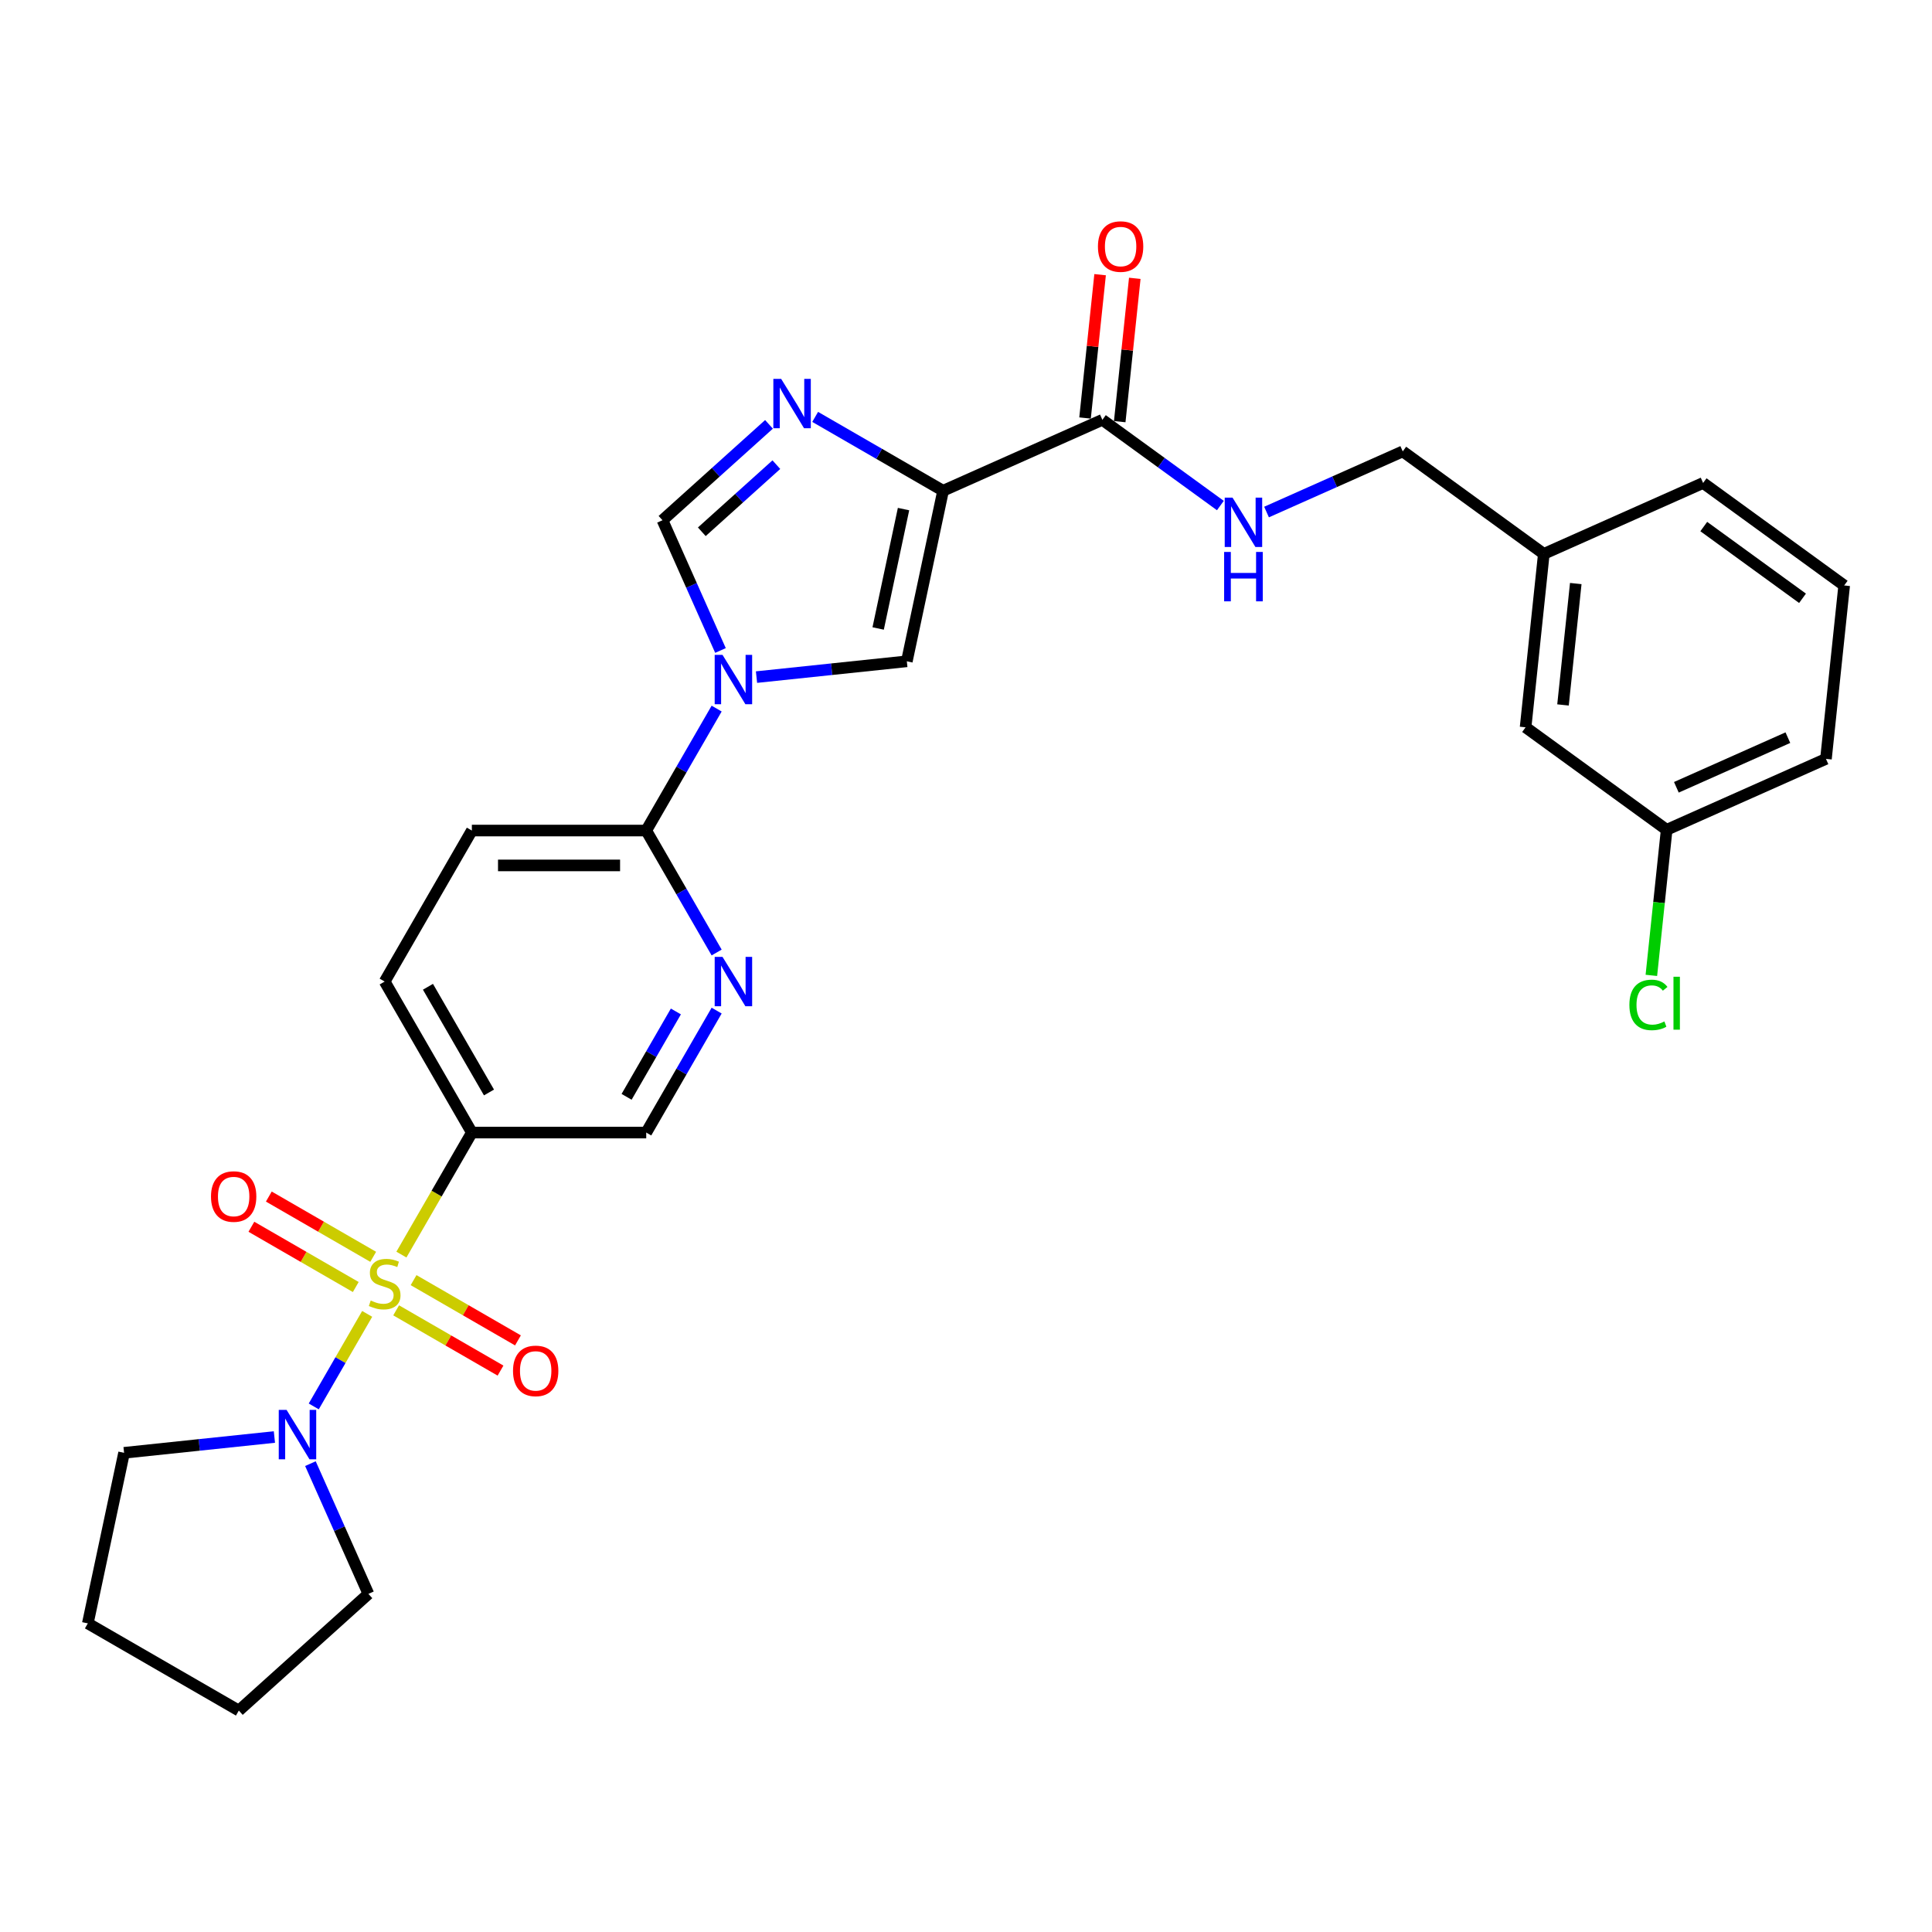 <?xml version='1.0' encoding='iso-8859-1'?>
<svg version='1.1' baseProfile='full'
              xmlns='http://www.w3.org/2000/svg'
                      xmlns:rdkit='http://www.rdkit.org/xml'
                      xmlns:xlink='http://www.w3.org/1999/xlink'
                  xml:space='preserve'
width='1000px' height='1000px' viewBox='0 0 1000 1000'>
<!-- END OF HEADER -->
<rect style='opacity:1.0;fill:#FFFFFF;stroke:none' width='1000' height='1000' x='0' y='0'> </rect>
<path class='bond-4' d='M 207.767,649.377 L 226,617.796' style='fill:none;fill-rule:evenodd;stroke:#CCCC00;stroke-width:6px;stroke-linecap:butt;stroke-linejoin:miter;stroke-opacity:1' />
<path class='bond-4' d='M 226,617.796 L 244.234,586.215' style='fill:none;fill-rule:evenodd;stroke:#000000;stroke-width:6px;stroke-linecap:butt;stroke-linejoin:miter;stroke-opacity:1' />
<path class='bond-6' d='M 190.05,680.063 L 176.225,704.01' style='fill:none;fill-rule:evenodd;stroke:#CCCC00;stroke-width:6px;stroke-linecap:butt;stroke-linejoin:miter;stroke-opacity:1' />
<path class='bond-6' d='M 176.225,704.01 L 162.399,727.956' style='fill:none;fill-rule:evenodd;stroke:#0000FF;stroke-width:6px;stroke-linecap:butt;stroke-linejoin:miter;stroke-opacity:1' />
<path class='bond-10' d='M 193.168,650.527 L 166.156,634.932' style='fill:none;fill-rule:evenodd;stroke:#CCCC00;stroke-width:6px;stroke-linecap:butt;stroke-linejoin:miter;stroke-opacity:1' />
<path class='bond-10' d='M 166.156,634.932 L 139.144,619.336' style='fill:none;fill-rule:evenodd;stroke:#FF0000;stroke-width:6px;stroke-linecap:butt;stroke-linejoin:miter;stroke-opacity:1' />
<path class='bond-10' d='M 184.142,666.159 L 157.131,650.564' style='fill:none;fill-rule:evenodd;stroke:#CCCC00;stroke-width:6px;stroke-linecap:butt;stroke-linejoin:miter;stroke-opacity:1' />
<path class='bond-10' d='M 157.131,650.564 L 130.119,634.969' style='fill:none;fill-rule:evenodd;stroke:#FF0000;stroke-width:6px;stroke-linecap:butt;stroke-linejoin:miter;stroke-opacity:1' />
<path class='bond-11' d='M 205.045,678.228 L 232.057,693.823' style='fill:none;fill-rule:evenodd;stroke:#CCCC00;stroke-width:6px;stroke-linecap:butt;stroke-linejoin:miter;stroke-opacity:1' />
<path class='bond-11' d='M 232.057,693.823 L 259.068,709.418' style='fill:none;fill-rule:evenodd;stroke:#FF0000;stroke-width:6px;stroke-linecap:butt;stroke-linejoin:miter;stroke-opacity:1' />
<path class='bond-11' d='M 214.071,662.595 L 241.082,678.19' style='fill:none;fill-rule:evenodd;stroke:#CCCC00;stroke-width:6px;stroke-linecap:butt;stroke-linejoin:miter;stroke-opacity:1' />
<path class='bond-11' d='M 241.082,678.19 L 268.094,693.785' style='fill:none;fill-rule:evenodd;stroke:#FF0000;stroke-width:6px;stroke-linecap:butt;stroke-linejoin:miter;stroke-opacity:1' />
<path class='bond-0' d='M 488.14,254.011 L 469.375,342.293' style='fill:none;fill-rule:evenodd;stroke:#000000;stroke-width:6px;stroke-linecap:butt;stroke-linejoin:miter;stroke-opacity:1' />
<path class='bond-0' d='M 467.669,263.5 L 454.533,325.298' style='fill:none;fill-rule:evenodd;stroke:#000000;stroke-width:6px;stroke-linecap:butt;stroke-linejoin:miter;stroke-opacity:1' />
<path class='bond-7' d='M 488.14,254.011 L 570.591,217.301' style='fill:none;fill-rule:evenodd;stroke:#000000;stroke-width:6px;stroke-linecap:butt;stroke-linejoin:miter;stroke-opacity:1' />
<path class='bond-31' d='M 488.14,254.011 L 455.033,234.897' style='fill:none;fill-rule:evenodd;stroke:#000000;stroke-width:6px;stroke-linecap:butt;stroke-linejoin:miter;stroke-opacity:1' />
<path class='bond-31' d='M 455.033,234.897 L 421.927,215.783' style='fill:none;fill-rule:evenodd;stroke:#0000FF;stroke-width:6px;stroke-linecap:butt;stroke-linejoin:miter;stroke-opacity:1' />
<path class='bond-1' d='M 370.934,366.764 L 352.711,398.327' style='fill:none;fill-rule:evenodd;stroke:#0000FF;stroke-width:6px;stroke-linecap:butt;stroke-linejoin:miter;stroke-opacity:1' />
<path class='bond-1' d='M 352.711,398.327 L 334.488,429.89' style='fill:none;fill-rule:evenodd;stroke:#000000;stroke-width:6px;stroke-linecap:butt;stroke-linejoin:miter;stroke-opacity:1' />
<path class='bond-3' d='M 391.565,350.471 L 430.47,346.382' style='fill:none;fill-rule:evenodd;stroke:#0000FF;stroke-width:6px;stroke-linecap:butt;stroke-linejoin:miter;stroke-opacity:1' />
<path class='bond-3' d='M 430.47,346.382 L 469.375,342.293' style='fill:none;fill-rule:evenodd;stroke:#000000;stroke-width:6px;stroke-linecap:butt;stroke-linejoin:miter;stroke-opacity:1' />
<path class='bond-5' d='M 372.92,336.691 L 357.913,302.983' style='fill:none;fill-rule:evenodd;stroke:#0000FF;stroke-width:6px;stroke-linecap:butt;stroke-linejoin:miter;stroke-opacity:1' />
<path class='bond-5' d='M 357.913,302.983 L 342.905,269.276' style='fill:none;fill-rule:evenodd;stroke:#000000;stroke-width:6px;stroke-linecap:butt;stroke-linejoin:miter;stroke-opacity:1' />
<path class='bond-2' d='M 398.028,219.643 L 370.466,244.46' style='fill:none;fill-rule:evenodd;stroke:#0000FF;stroke-width:6px;stroke-linecap:butt;stroke-linejoin:miter;stroke-opacity:1' />
<path class='bond-2' d='M 370.466,244.46 L 342.905,269.276' style='fill:none;fill-rule:evenodd;stroke:#000000;stroke-width:6px;stroke-linecap:butt;stroke-linejoin:miter;stroke-opacity:1' />
<path class='bond-2' d='M 401.838,240.503 L 382.545,257.874' style='fill:none;fill-rule:evenodd;stroke:#0000FF;stroke-width:6px;stroke-linecap:butt;stroke-linejoin:miter;stroke-opacity:1' />
<path class='bond-2' d='M 382.545,257.874 L 363.252,275.245' style='fill:none;fill-rule:evenodd;stroke:#000000;stroke-width:6px;stroke-linecap:butt;stroke-linejoin:miter;stroke-opacity:1' />
<path class='bond-13' d='M 244.234,586.215 L 334.488,586.215' style='fill:none;fill-rule:evenodd;stroke:#000000;stroke-width:6px;stroke-linecap:butt;stroke-linejoin:miter;stroke-opacity:1' />
<path class='bond-14' d='M 244.234,586.215 L 199.106,508.052' style='fill:none;fill-rule:evenodd;stroke:#000000;stroke-width:6px;stroke-linecap:butt;stroke-linejoin:miter;stroke-opacity:1' />
<path class='bond-14' d='M 253.097,565.465 L 221.508,510.751' style='fill:none;fill-rule:evenodd;stroke:#000000;stroke-width:6px;stroke-linecap:butt;stroke-linejoin:miter;stroke-opacity:1' />
<path class='bond-22' d='M 160.674,757.576 L 175.681,791.283' style='fill:none;fill-rule:evenodd;stroke:#0000FF;stroke-width:6px;stroke-linecap:butt;stroke-linejoin:miter;stroke-opacity:1' />
<path class='bond-22' d='M 175.681,791.283 L 190.689,824.991' style='fill:none;fill-rule:evenodd;stroke:#000000;stroke-width:6px;stroke-linecap:butt;stroke-linejoin:miter;stroke-opacity:1' />
<path class='bond-23' d='M 142.03,743.796 L 103.125,747.885' style='fill:none;fill-rule:evenodd;stroke:#0000FF;stroke-width:6px;stroke-linecap:butt;stroke-linejoin:miter;stroke-opacity:1' />
<path class='bond-23' d='M 103.125,747.885 L 64.219,751.974' style='fill:none;fill-rule:evenodd;stroke:#000000;stroke-width:6px;stroke-linecap:butt;stroke-linejoin:miter;stroke-opacity:1' />
<path class='bond-12' d='M 570.591,217.301 L 601.125,239.485' style='fill:none;fill-rule:evenodd;stroke:#000000;stroke-width:6px;stroke-linecap:butt;stroke-linejoin:miter;stroke-opacity:1' />
<path class='bond-12' d='M 601.125,239.485 L 631.659,261.67' style='fill:none;fill-rule:evenodd;stroke:#0000FF;stroke-width:6px;stroke-linecap:butt;stroke-linejoin:miter;stroke-opacity:1' />
<path class='bond-15' d='M 579.567,218.245 L 583.465,181.154' style='fill:none;fill-rule:evenodd;stroke:#000000;stroke-width:6px;stroke-linecap:butt;stroke-linejoin:miter;stroke-opacity:1' />
<path class='bond-15' d='M 583.465,181.154 L 587.364,144.063' style='fill:none;fill-rule:evenodd;stroke:#FF0000;stroke-width:6px;stroke-linecap:butt;stroke-linejoin:miter;stroke-opacity:1' />
<path class='bond-15' d='M 561.615,216.358 L 565.513,179.267' style='fill:none;fill-rule:evenodd;stroke:#000000;stroke-width:6px;stroke-linecap:butt;stroke-linejoin:miter;stroke-opacity:1' />
<path class='bond-15' d='M 565.513,179.267 L 569.412,142.176' style='fill:none;fill-rule:evenodd;stroke:#FF0000;stroke-width:6px;stroke-linecap:butt;stroke-linejoin:miter;stroke-opacity:1' />
<path class='bond-8' d='M 334.488,429.89 L 244.234,429.89' style='fill:none;fill-rule:evenodd;stroke:#000000;stroke-width:6px;stroke-linecap:butt;stroke-linejoin:miter;stroke-opacity:1' />
<path class='bond-8' d='M 320.95,447.941 L 257.772,447.941' style='fill:none;fill-rule:evenodd;stroke:#000000;stroke-width:6px;stroke-linecap:butt;stroke-linejoin:miter;stroke-opacity:1' />
<path class='bond-30' d='M 334.488,429.89 L 352.711,461.453' style='fill:none;fill-rule:evenodd;stroke:#000000;stroke-width:6px;stroke-linecap:butt;stroke-linejoin:miter;stroke-opacity:1' />
<path class='bond-30' d='M 352.711,461.453 L 370.934,493.016' style='fill:none;fill-rule:evenodd;stroke:#0000FF;stroke-width:6px;stroke-linecap:butt;stroke-linejoin:miter;stroke-opacity:1' />
<path class='bond-9' d='M 370.934,523.089 L 352.711,554.652' style='fill:none;fill-rule:evenodd;stroke:#0000FF;stroke-width:6px;stroke-linecap:butt;stroke-linejoin:miter;stroke-opacity:1' />
<path class='bond-9' d='M 352.711,554.652 L 334.488,586.215' style='fill:none;fill-rule:evenodd;stroke:#000000;stroke-width:6px;stroke-linecap:butt;stroke-linejoin:miter;stroke-opacity:1' />
<path class='bond-9' d='M 349.834,523.532 L 337.078,545.626' style='fill:none;fill-rule:evenodd;stroke:#0000FF;stroke-width:6px;stroke-linecap:butt;stroke-linejoin:miter;stroke-opacity:1' />
<path class='bond-9' d='M 337.078,545.626 L 324.322,567.72' style='fill:none;fill-rule:evenodd;stroke:#000000;stroke-width:6px;stroke-linecap:butt;stroke-linejoin:miter;stroke-opacity:1' />
<path class='bond-17' d='M 655.558,265.031 L 690.809,249.336' style='fill:none;fill-rule:evenodd;stroke:#0000FF;stroke-width:6px;stroke-linecap:butt;stroke-linejoin:miter;stroke-opacity:1' />
<path class='bond-17' d='M 690.809,249.336 L 726.06,233.642' style='fill:none;fill-rule:evenodd;stroke:#000000;stroke-width:6px;stroke-linecap:butt;stroke-linejoin:miter;stroke-opacity:1' />
<path class='bond-16' d='M 199.106,508.052 L 244.234,429.89' style='fill:none;fill-rule:evenodd;stroke:#000000;stroke-width:6px;stroke-linecap:butt;stroke-linejoin:miter;stroke-opacity:1' />
<path class='bond-20' d='M 726.06,233.642 L 799.077,286.692' style='fill:none;fill-rule:evenodd;stroke:#000000;stroke-width:6px;stroke-linecap:butt;stroke-linejoin:miter;stroke-opacity:1' />
<path class='bond-18' d='M 789.643,376.452 L 799.077,286.692' style='fill:none;fill-rule:evenodd;stroke:#000000;stroke-width:6px;stroke-linecap:butt;stroke-linejoin:miter;stroke-opacity:1' />
<path class='bond-18' d='M 809.01,364.875 L 815.614,302.043' style='fill:none;fill-rule:evenodd;stroke:#000000;stroke-width:6px;stroke-linecap:butt;stroke-linejoin:miter;stroke-opacity:1' />
<path class='bond-19' d='M 789.643,376.452 L 862.66,429.502' style='fill:none;fill-rule:evenodd;stroke:#000000;stroke-width:6px;stroke-linecap:butt;stroke-linejoin:miter;stroke-opacity:1' />
<path class='bond-21' d='M 862.66,429.502 L 858.7,467.179' style='fill:none;fill-rule:evenodd;stroke:#000000;stroke-width:6px;stroke-linecap:butt;stroke-linejoin:miter;stroke-opacity:1' />
<path class='bond-21' d='M 858.7,467.179 L 854.74,504.857' style='fill:none;fill-rule:evenodd;stroke:#00CC00;stroke-width:6px;stroke-linecap:butt;stroke-linejoin:miter;stroke-opacity:1' />
<path class='bond-32' d='M 862.66,429.502 L 945.111,392.792' style='fill:none;fill-rule:evenodd;stroke:#000000;stroke-width:6px;stroke-linecap:butt;stroke-linejoin:miter;stroke-opacity:1' />
<path class='bond-32' d='M 867.686,407.505 L 925.402,381.808' style='fill:none;fill-rule:evenodd;stroke:#000000;stroke-width:6px;stroke-linecap:butt;stroke-linejoin:miter;stroke-opacity:1' />
<path class='bond-26' d='M 799.077,286.692 L 881.528,249.982' style='fill:none;fill-rule:evenodd;stroke:#000000;stroke-width:6px;stroke-linecap:butt;stroke-linejoin:miter;stroke-opacity:1' />
<path class='bond-28' d='M 190.689,824.991 L 123.617,885.383' style='fill:none;fill-rule:evenodd;stroke:#000000;stroke-width:6px;stroke-linecap:butt;stroke-linejoin:miter;stroke-opacity:1' />
<path class='bond-27' d='M 64.219,751.974 L 45.455,840.256' style='fill:none;fill-rule:evenodd;stroke:#000000;stroke-width:6px;stroke-linecap:butt;stroke-linejoin:miter;stroke-opacity:1' />
<path class='bond-24' d='M 954.545,303.032 L 881.528,249.982' style='fill:none;fill-rule:evenodd;stroke:#000000;stroke-width:6px;stroke-linecap:butt;stroke-linejoin:miter;stroke-opacity:1' />
<path class='bond-24' d='M 932.983,309.678 L 881.871,272.543' style='fill:none;fill-rule:evenodd;stroke:#000000;stroke-width:6px;stroke-linecap:butt;stroke-linejoin:miter;stroke-opacity:1' />
<path class='bond-25' d='M 954.545,303.032 L 945.111,392.792' style='fill:none;fill-rule:evenodd;stroke:#000000;stroke-width:6px;stroke-linecap:butt;stroke-linejoin:miter;stroke-opacity:1' />
<path class='bond-29' d='M 45.455,840.256 L 123.617,885.383' style='fill:none;fill-rule:evenodd;stroke:#000000;stroke-width:6px;stroke-linecap:butt;stroke-linejoin:miter;stroke-opacity:1' />
<path  class='atom-0' d='M 191.886 673.15
Q 192.175 673.258, 193.366 673.764
Q 194.558 674.269, 195.857 674.594
Q 197.193 674.883, 198.493 674.883
Q 200.912 674.883, 202.319 673.727
Q 203.727 672.536, 203.727 670.478
Q 203.727 669.07, 203.005 668.204
Q 202.319 667.337, 201.236 666.868
Q 200.153 666.399, 198.348 665.857
Q 196.074 665.171, 194.702 664.522
Q 193.366 663.872, 192.392 662.5
Q 191.453 661.128, 191.453 658.817
Q 191.453 655.604, 193.619 653.619
Q 195.821 651.633, 200.153 651.633
Q 203.114 651.633, 206.471 653.041
L 205.641 655.821
Q 202.572 654.557, 200.262 654.557
Q 197.771 654.557, 196.399 655.604
Q 195.027 656.615, 195.063 658.384
Q 195.063 659.756, 195.749 660.586
Q 196.471 661.417, 197.482 661.886
Q 198.529 662.355, 200.262 662.897
Q 202.572 663.619, 203.944 664.341
Q 205.316 665.063, 206.291 666.543
Q 207.302 667.987, 207.302 670.478
Q 207.302 674.016, 204.919 675.93
Q 202.572 677.807, 198.637 677.807
Q 196.363 677.807, 194.63 677.302
Q 192.933 676.832, 190.911 676.002
L 191.886 673.15
' fill='#CCCC00'/>
<path  class='atom-2' d='M 373.965 338.947
L 382.341 352.485
Q 383.171 353.821, 384.507 356.24
Q 385.842 358.659, 385.915 358.803
L 385.915 338.947
L 389.308 338.947
L 389.308 364.507
L 385.806 364.507
L 376.817 349.706
Q 375.77 347.973, 374.651 345.987
Q 373.568 344.001, 373.243 343.388
L 373.243 364.507
L 369.922 364.507
L 369.922 338.947
L 373.965 338.947
' fill='#0000FF'/>
<path  class='atom-3' d='M 404.327 196.104
L 412.703 209.642
Q 413.533 210.978, 414.869 213.397
Q 416.205 215.815, 416.277 215.96
L 416.277 196.104
L 419.671 196.104
L 419.671 221.664
L 416.169 221.664
L 407.179 206.862
Q 406.132 205.129, 405.013 203.144
Q 403.93 201.158, 403.605 200.544
L 403.605 221.664
L 400.284 221.664
L 400.284 196.104
L 404.327 196.104
' fill='#0000FF'/>
<path  class='atom-7' d='M 148.329 729.76
L 156.705 743.298
Q 157.535 744.634, 158.871 747.052
Q 160.207 749.471, 160.279 749.616
L 160.279 729.76
L 163.673 729.76
L 163.673 755.32
L 160.171 755.32
L 151.181 740.518
Q 150.134 738.785, 149.015 736.799
Q 147.932 734.814, 147.607 734.2
L 147.607 755.32
L 144.286 755.32
L 144.286 729.76
L 148.329 729.76
' fill='#0000FF'/>
<path  class='atom-10' d='M 373.965 495.272
L 382.341 508.81
Q 383.171 510.146, 384.507 512.565
Q 385.842 514.984, 385.915 515.128
L 385.915 495.272
L 389.308 495.272
L 389.308 520.832
L 385.806 520.832
L 376.817 506.03
Q 375.77 504.298, 374.651 502.312
Q 373.568 500.326, 373.243 499.713
L 373.243 520.832
L 369.922 520.832
L 369.922 495.272
L 373.965 495.272
' fill='#0000FF'/>
<path  class='atom-11' d='M 109.211 619.322
Q 109.211 613.185, 112.243 609.755
Q 115.276 606.326, 120.944 606.326
Q 126.612 606.326, 129.644 609.755
Q 132.677 613.185, 132.677 619.322
Q 132.677 625.532, 129.608 629.07
Q 126.54 632.572, 120.944 632.572
Q 115.312 632.572, 112.243 629.07
Q 109.211 625.568, 109.211 619.322
M 120.944 629.683
Q 124.843 629.683, 126.937 627.084
Q 129.067 624.449, 129.067 619.322
Q 129.067 614.304, 126.937 611.777
Q 124.843 609.214, 120.944 609.214
Q 117.045 609.214, 114.915 611.741
Q 112.821 614.268, 112.821 619.322
Q 112.821 624.485, 114.915 627.084
Q 117.045 629.683, 120.944 629.683
' fill='#FF0000'/>
<path  class='atom-12' d='M 265.536 709.576
Q 265.536 703.439, 268.568 700.01
Q 271.601 696.58, 277.269 696.58
Q 282.937 696.58, 285.969 700.01
Q 289.002 703.439, 289.002 709.576
Q 289.002 715.786, 285.933 719.324
Q 282.865 722.826, 277.269 722.826
Q 271.637 722.826, 268.568 719.324
Q 265.536 715.822, 265.536 709.576
M 277.269 719.938
Q 281.168 719.938, 283.262 717.338
Q 285.392 714.703, 285.392 709.576
Q 285.392 704.558, 283.262 702.031
Q 281.168 699.468, 277.269 699.468
Q 273.37 699.468, 271.24 701.995
Q 269.146 704.522, 269.146 709.576
Q 269.146 714.739, 271.24 717.338
Q 273.37 719.938, 277.269 719.938
' fill='#FF0000'/>
<path  class='atom-13' d='M 637.958 257.572
L 646.334 271.11
Q 647.164 272.445, 648.5 274.864
Q 649.836 277.283, 649.908 277.427
L 649.908 257.572
L 653.302 257.572
L 653.302 283.132
L 649.8 283.132
L 640.81 268.33
Q 639.763 266.597, 638.644 264.611
Q 637.561 262.626, 637.236 262.012
L 637.236 283.132
L 633.915 283.132
L 633.915 257.572
L 637.958 257.572
' fill='#0000FF'/>
<path  class='atom-13' d='M 633.608 285.688
L 637.074 285.688
L 637.074 296.554
L 650.143 296.554
L 650.143 285.688
L 653.608 285.688
L 653.608 311.248
L 650.143 311.248
L 650.143 299.442
L 637.074 299.442
L 637.074 311.248
L 633.608 311.248
L 633.608 285.688
' fill='#0000FF'/>
<path  class='atom-16' d='M 568.292 127.614
Q 568.292 121.476, 571.325 118.047
Q 574.357 114.617, 580.025 114.617
Q 585.693 114.617, 588.726 118.047
Q 591.758 121.476, 591.758 127.614
Q 591.758 133.823, 588.69 137.361
Q 585.621 140.863, 580.025 140.863
Q 574.393 140.863, 571.325 137.361
Q 568.292 133.859, 568.292 127.614
M 580.025 137.975
Q 583.924 137.975, 586.018 135.376
Q 588.148 132.74, 588.148 127.614
Q 588.148 122.596, 586.018 120.068
Q 583.924 117.505, 580.025 117.505
Q 576.126 117.505, 573.996 120.032
Q 571.902 122.56, 571.902 127.614
Q 571.902 132.776, 573.996 135.376
Q 576.126 137.975, 580.025 137.975
' fill='#FF0000'/>
<path  class='atom-22' d='M 843.37 520.146
Q 843.37 513.792, 846.33 510.471
Q 849.327 507.113, 854.995 507.113
Q 860.266 507.113, 863.082 510.832
L 860.699 512.781
Q 858.641 510.074, 854.995 510.074
Q 851.132 510.074, 849.074 512.673
Q 847.052 515.236, 847.052 520.146
Q 847.052 525.2, 849.146 527.8
Q 851.276 530.399, 855.392 530.399
Q 858.208 530.399, 861.493 528.702
L 862.504 531.41
Q 861.168 532.276, 859.146 532.782
Q 857.125 533.287, 854.886 533.287
Q 849.327 533.287, 846.33 529.894
Q 843.37 526.5, 843.37 520.146
' fill='#00CC00'/>
<path  class='atom-22' d='M 866.186 505.561
L 869.508 505.561
L 869.508 532.962
L 866.186 532.962
L 866.186 505.561
' fill='#00CC00'/>
</svg>
